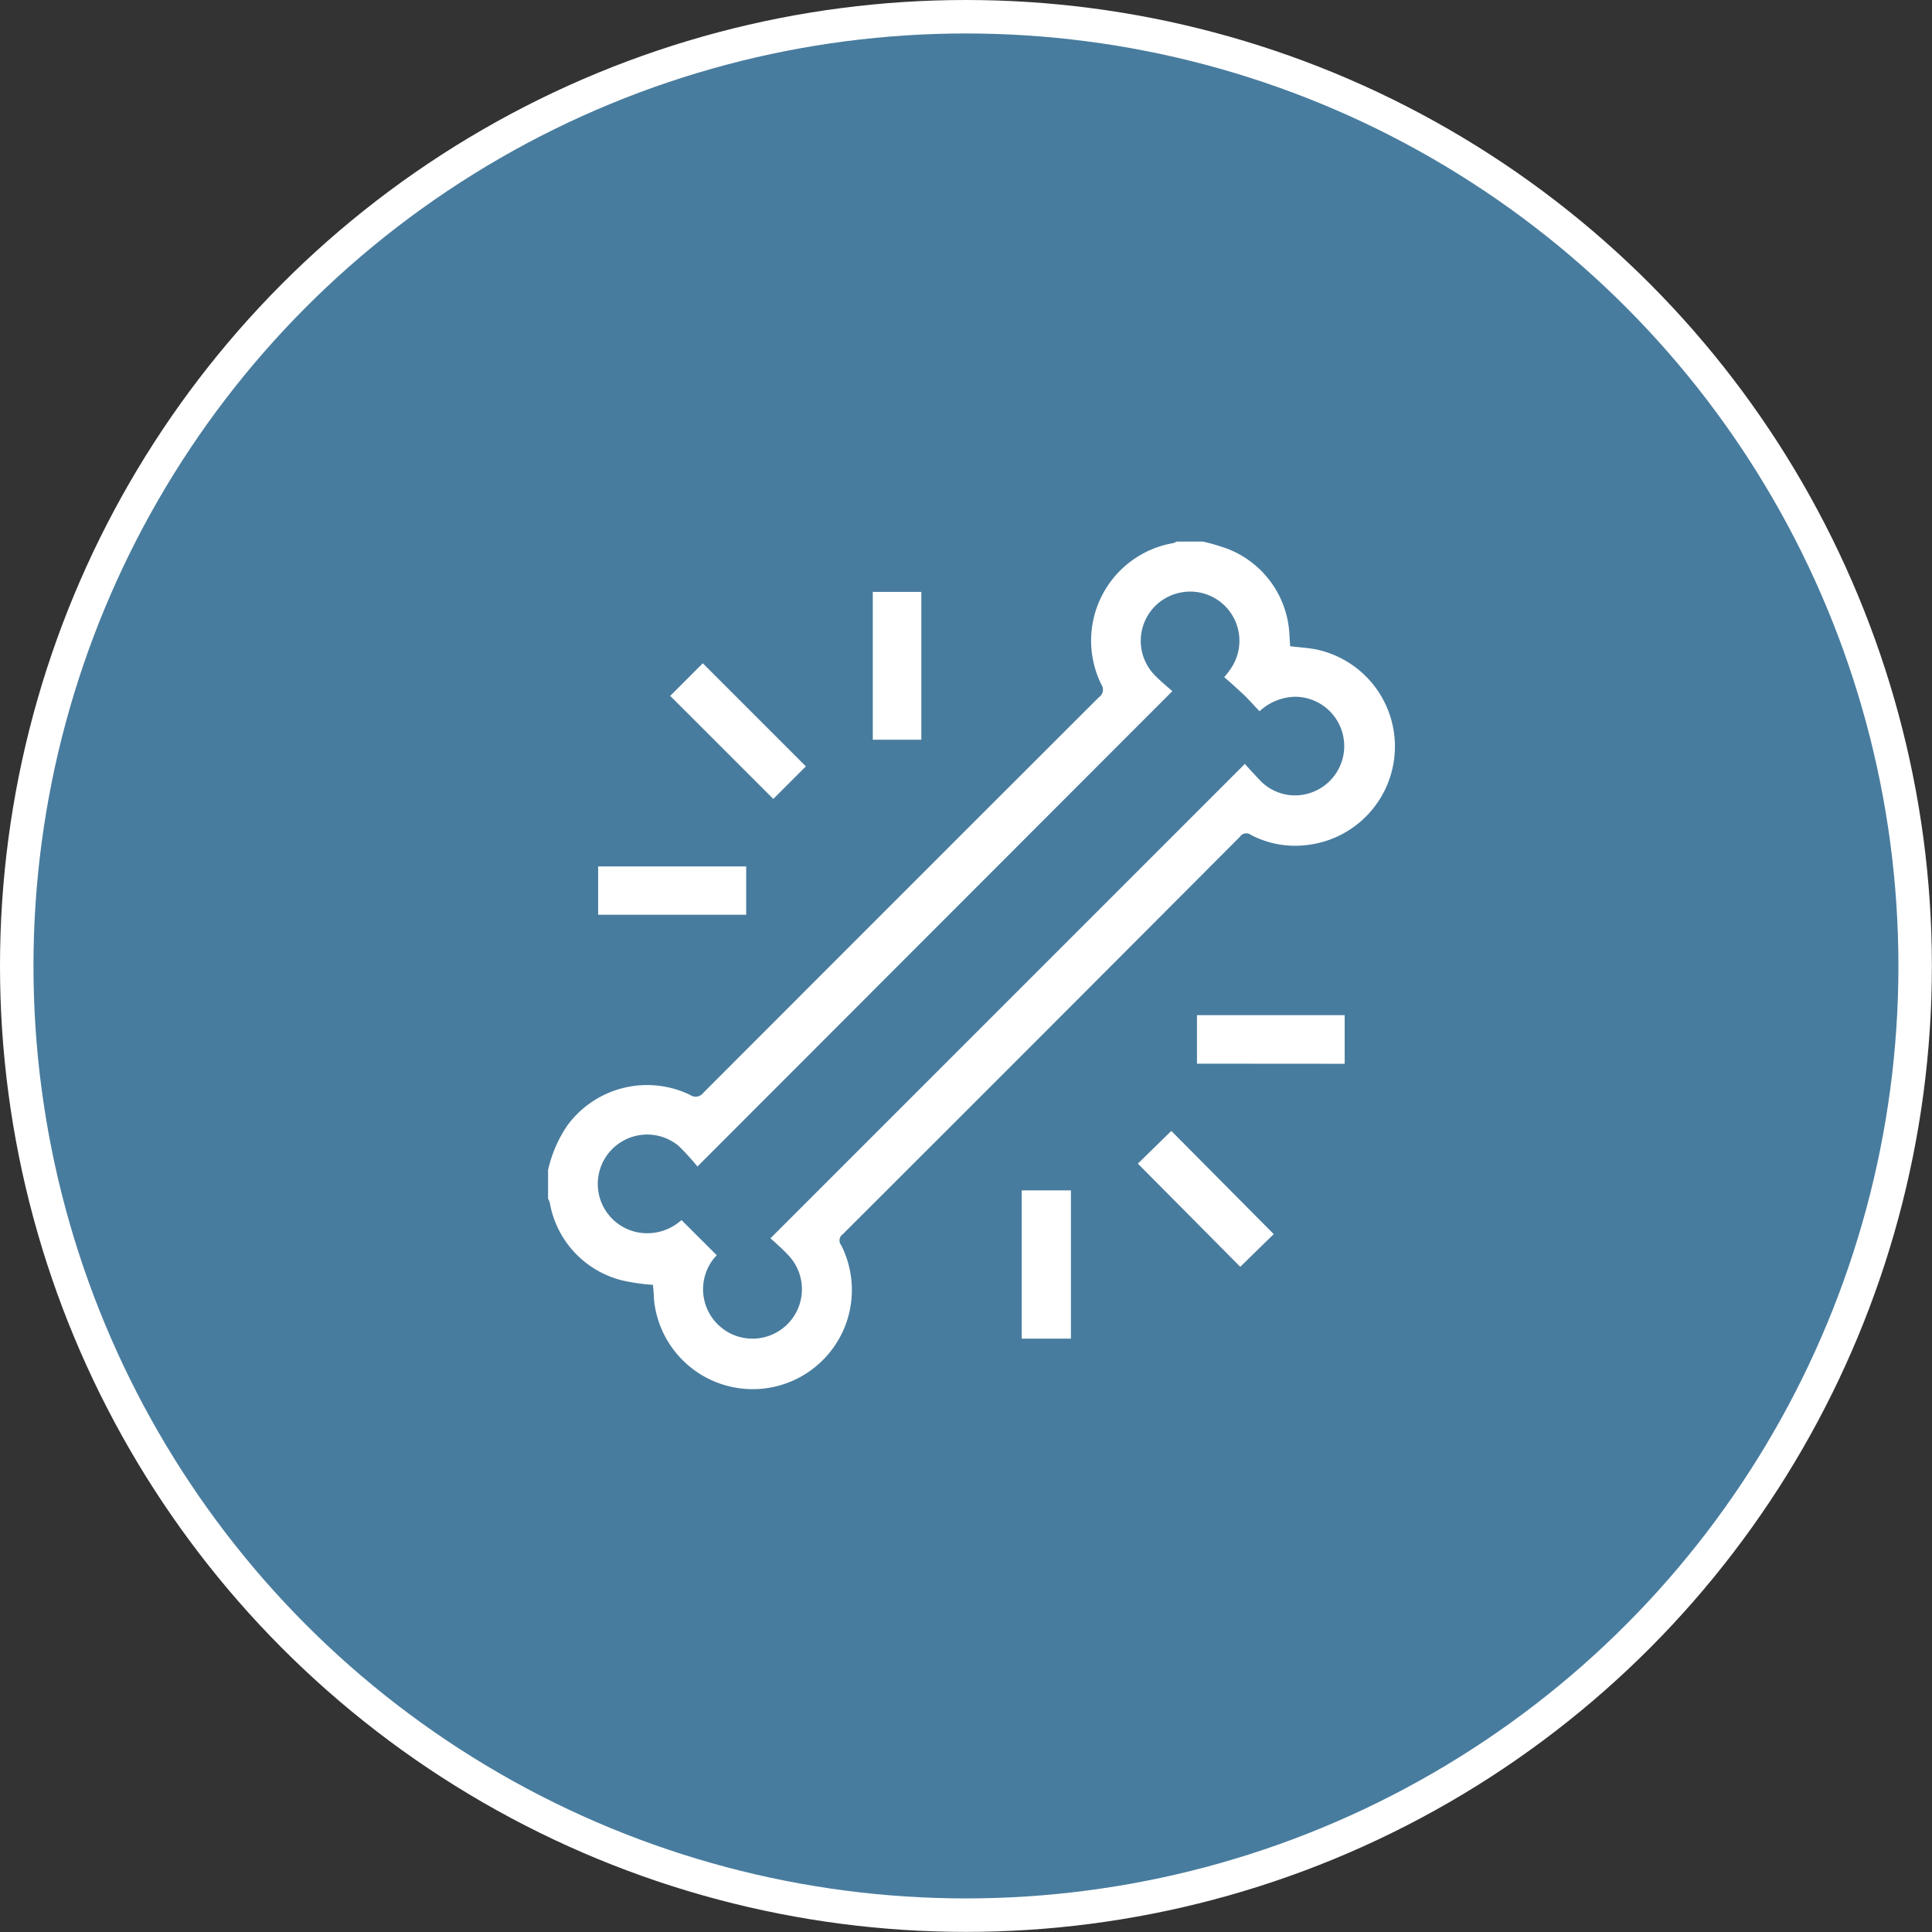 <svg xmlns="http://www.w3.org/2000/svg" viewBox="0 0 173.19 173.19"><rect x="0" y="0" width="173.19" height="173.19" fill="#333333" stroke="none"/><defs><style>.cls-1{fill:#487c9e;stroke:#fff;stroke-miterlimit:10;stroke-width:3px;}.cls-2{fill:#fff;}</style></defs><g id="Layer_2" data-name="Layer 2"><g id="Layer_1-2" data-name="Layer 1"><circle class="cls-1" cx="86.59" cy="86.59" r="85.09"/></g><g id="text_content_benefits" data-name="text content+benefits"><path class="cls-2" d="M49.13,104.89a11.54,11.54,0,0,1,1.73-4,8.86,8.86,0,0,1,11-2.74.86.86,0,0,0,1.19-.19Q80.79,80.2,98.51,62.5a.81.81,0,0,0,.23-1.12,8.87,8.87,0,0,1,6.41-12.69,1.36,1.36,0,0,0,.33-.14h2.37a18.83,18.83,0,0,1,2.25.67,8.7,8.7,0,0,1,5.49,7.71l.06,1c.8.1,1.59.14,2.35.29a8.89,8.89,0,0,1-.68,17.51,8.55,8.55,0,0,1-5.17-.88.69.69,0,0,0-1,.16Q93.4,92.82,75.56,110.63a.68.68,0,0,0-.15,1,8.89,8.89,0,1,1-16.79,4.8c0-.42-.06-.83-.08-1.25a18.18,18.18,0,0,1-2.72-.39,8.72,8.72,0,0,1-6.54-7,2,2,0,0,0-.15-.33ZM69.07,111l42.52-42.52c.4.44.84.93,1.3,1.41A4.34,4.34,0,0,0,116,71.3a4.42,4.42,0,1,0,.16-8.84,4.8,4.8,0,0,0-3.25,1.3c-.55-.57-1-1.1-1.54-1.6s-1.09-1-1.63-1.46a6.76,6.76,0,0,0,.63-.82,4.41,4.41,0,0,0-4.5-6.77,4.41,4.41,0,0,0-2.42,7.35c.54.57,1.15,1.06,1.64,1.5L62.52,104.57a20.51,20.51,0,0,0-1.69-1.85,4.41,4.41,0,0,0-5.24-.29,4.42,4.42,0,0,0,2.35,8.12,4.58,4.58,0,0,0,3.15-1.18l3.15,3.14c0,.06-.15.17-.24.29a4.43,4.43,0,1,0,6.62-.33C70.13,111.94,69.58,111.48,69.07,111Z"/><path class="cls-2" d="M114.18,110.63l-3,2.93L102,104.31l3-2.93Z"/><path class="cls-2" d="M107.3,95.35V91h13.24v4.36Z"/><path class="cls-2" d="M91.59,106.71H96V120H91.59Z"/><path class="cls-2" d="M60.08,62.38,63,59.46l9.24,9.24-2.92,2.92Z"/><path class="cls-2" d="M82.59,66.31H78.24V53.06h4.35Z"/><path class="cls-2" d="M66.89,77.67V82H53.62V77.67Z"/></g></g></svg>